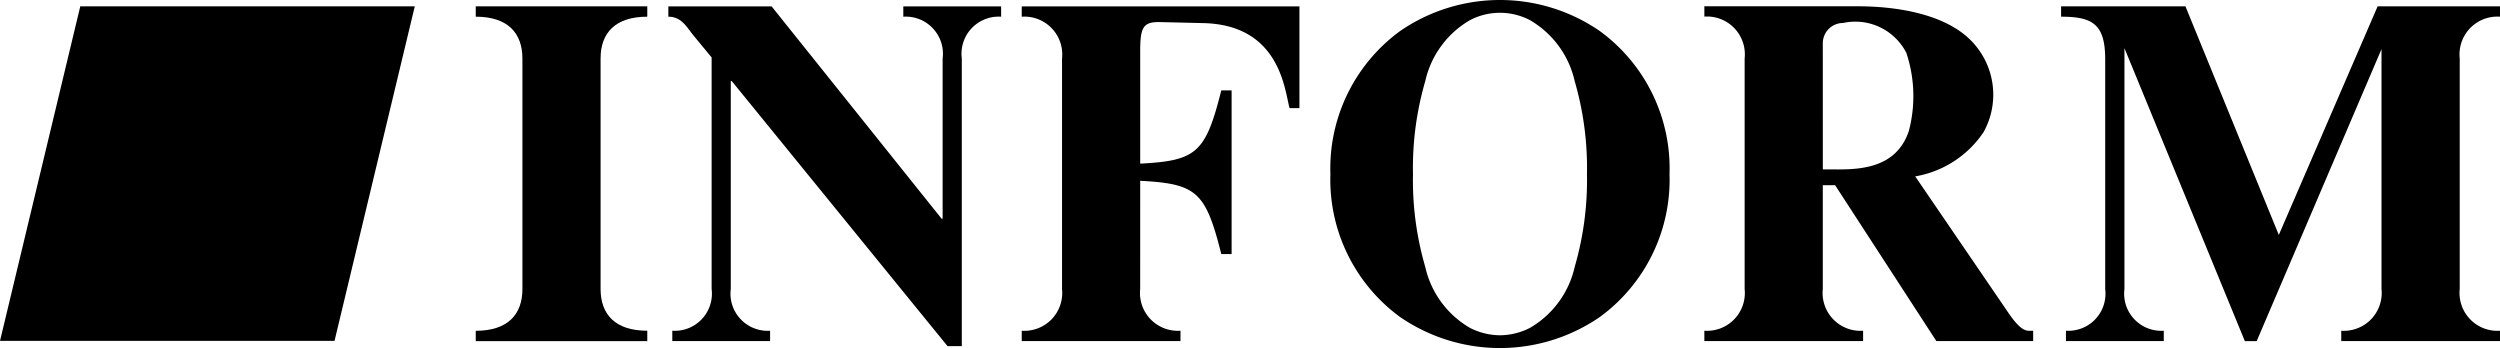 <svg xmlns="http://www.w3.org/2000/svg" viewBox="0 0 113.386 15.785"><defs><style>.cls-1{fill-rule:evenodd;}</style></defs><title>logo_inform</title><g id="Ebene_2" data-name="Ebene 2"><g id="Ebene_1-2" data-name="Ebene 1"><path class="cls-1" d="M27.239,2.652c0-1.159.668-1.895,2.118-1.895V.288h-7.78V.757c1.449,0,2.117.736,2.117,1.9V13.109c0,1.158-.668,1.894-2.117,1.894v.469h7.78V15c-1.45,0-2.118-.736-2.118-1.894Z"/><path class="cls-1" d="M43.622,15.7V2.653A1.684,1.684,0,0,1,45.405.758V.289H40.969V.758a1.684,1.684,0,0,1,1.783,1.9V9.921h-.045L34.995.289H30.313V.758c.6,0,.826.468,1.137.847l.825,1v10.5A1.684,1.684,0,0,1,30.492,15v.469h4.435V15a1.685,1.685,0,0,1-1.783-1.894V3.678h.045L42.976,15.7Z"/><path class="cls-1" d="M51.713,8.2c2.563.134,2.964.491,3.678,3.322h.468V4.1h-.468c-.714,2.831-1.115,3.188-3.678,3.322V2.318c0-1.137.156-1.338.958-1.315l1.918.045c3.5.089,3.678,3.1,3.9,3.856h.446V.289H46.34V.758a1.717,1.717,0,0,1,1.828,1.9V13.11A1.717,1.717,0,0,1,46.34,15v.469h7.2V15a1.717,1.717,0,0,1-1.828-1.894Z"/><path class="cls-1" d="M75.72,7.893a7.707,7.707,0,0,0-3.166-6.488,7.988,7.988,0,0,0-9.049,0A7.709,7.709,0,0,0,60.34,7.893a7.709,7.709,0,0,0,3.165,6.488,7.992,7.992,0,0,0,9.049,0A7.707,7.707,0,0,0,75.72,7.893m-7.69,7.313a3.032,3.032,0,0,1-1.36-.335,4.274,4.274,0,0,1-2.028-2.765,14.034,14.034,0,0,1-.557-4.213,14.041,14.041,0,0,1,.557-4.214A4.277,4.277,0,0,1,66.67.914a2.936,2.936,0,0,1,2.72,0,4.284,4.284,0,0,1,2.029,2.765,14.074,14.074,0,0,1,.557,4.214,14.066,14.066,0,0,1-.557,4.213,4.282,4.282,0,0,1-2.029,2.765,3.032,3.032,0,0,1-1.36.335"/><path class="cls-1" d="M87.822,15.468h4.391V15c-.267,0-.49.112-1.115-.8L86.863,8a4.677,4.677,0,0,0,3.1-2.007A3.494,3.494,0,0,0,89.4,1.845C88.2.62,85.994.285,84.255.285H77.3V.753a1.717,1.717,0,0,1,1.827,1.9V13.105A1.716,1.716,0,0,1,77.3,15v.469h7.2V15a1.717,1.717,0,0,1-1.828-1.894V8.4h.559ZM82.672,1.957a.918.918,0,0,1,.915-.914A2.6,2.6,0,0,1,86.462,2.4a6.2,6.2,0,0,1,.111,3.545c-.669,1.984-2.809,1.716-3.9,1.739Z"/><path class="cls-1" d="M111.559,2.652A1.717,1.717,0,0,1,113.386.757V.288h-5.55l-4.482,10.367L99.12.288H93.48V.757c1.426,0,2,.334,2,1.94V13.109A1.684,1.684,0,0,1,93.7,15v.469h4.437V15a1.684,1.684,0,0,1-1.784-1.894V2.184l5.461,13.288h.536l5.662-13.244V13.109A1.717,1.717,0,0,1,106.186,15v.469h7.2V15a1.717,1.717,0,0,1-1.827-1.894Z"/><polygon class="cls-1" points="3.641 0.288 18.812 0.288 15.172 15.461 0 15.461 3.641 0.288"/></g></g></svg>